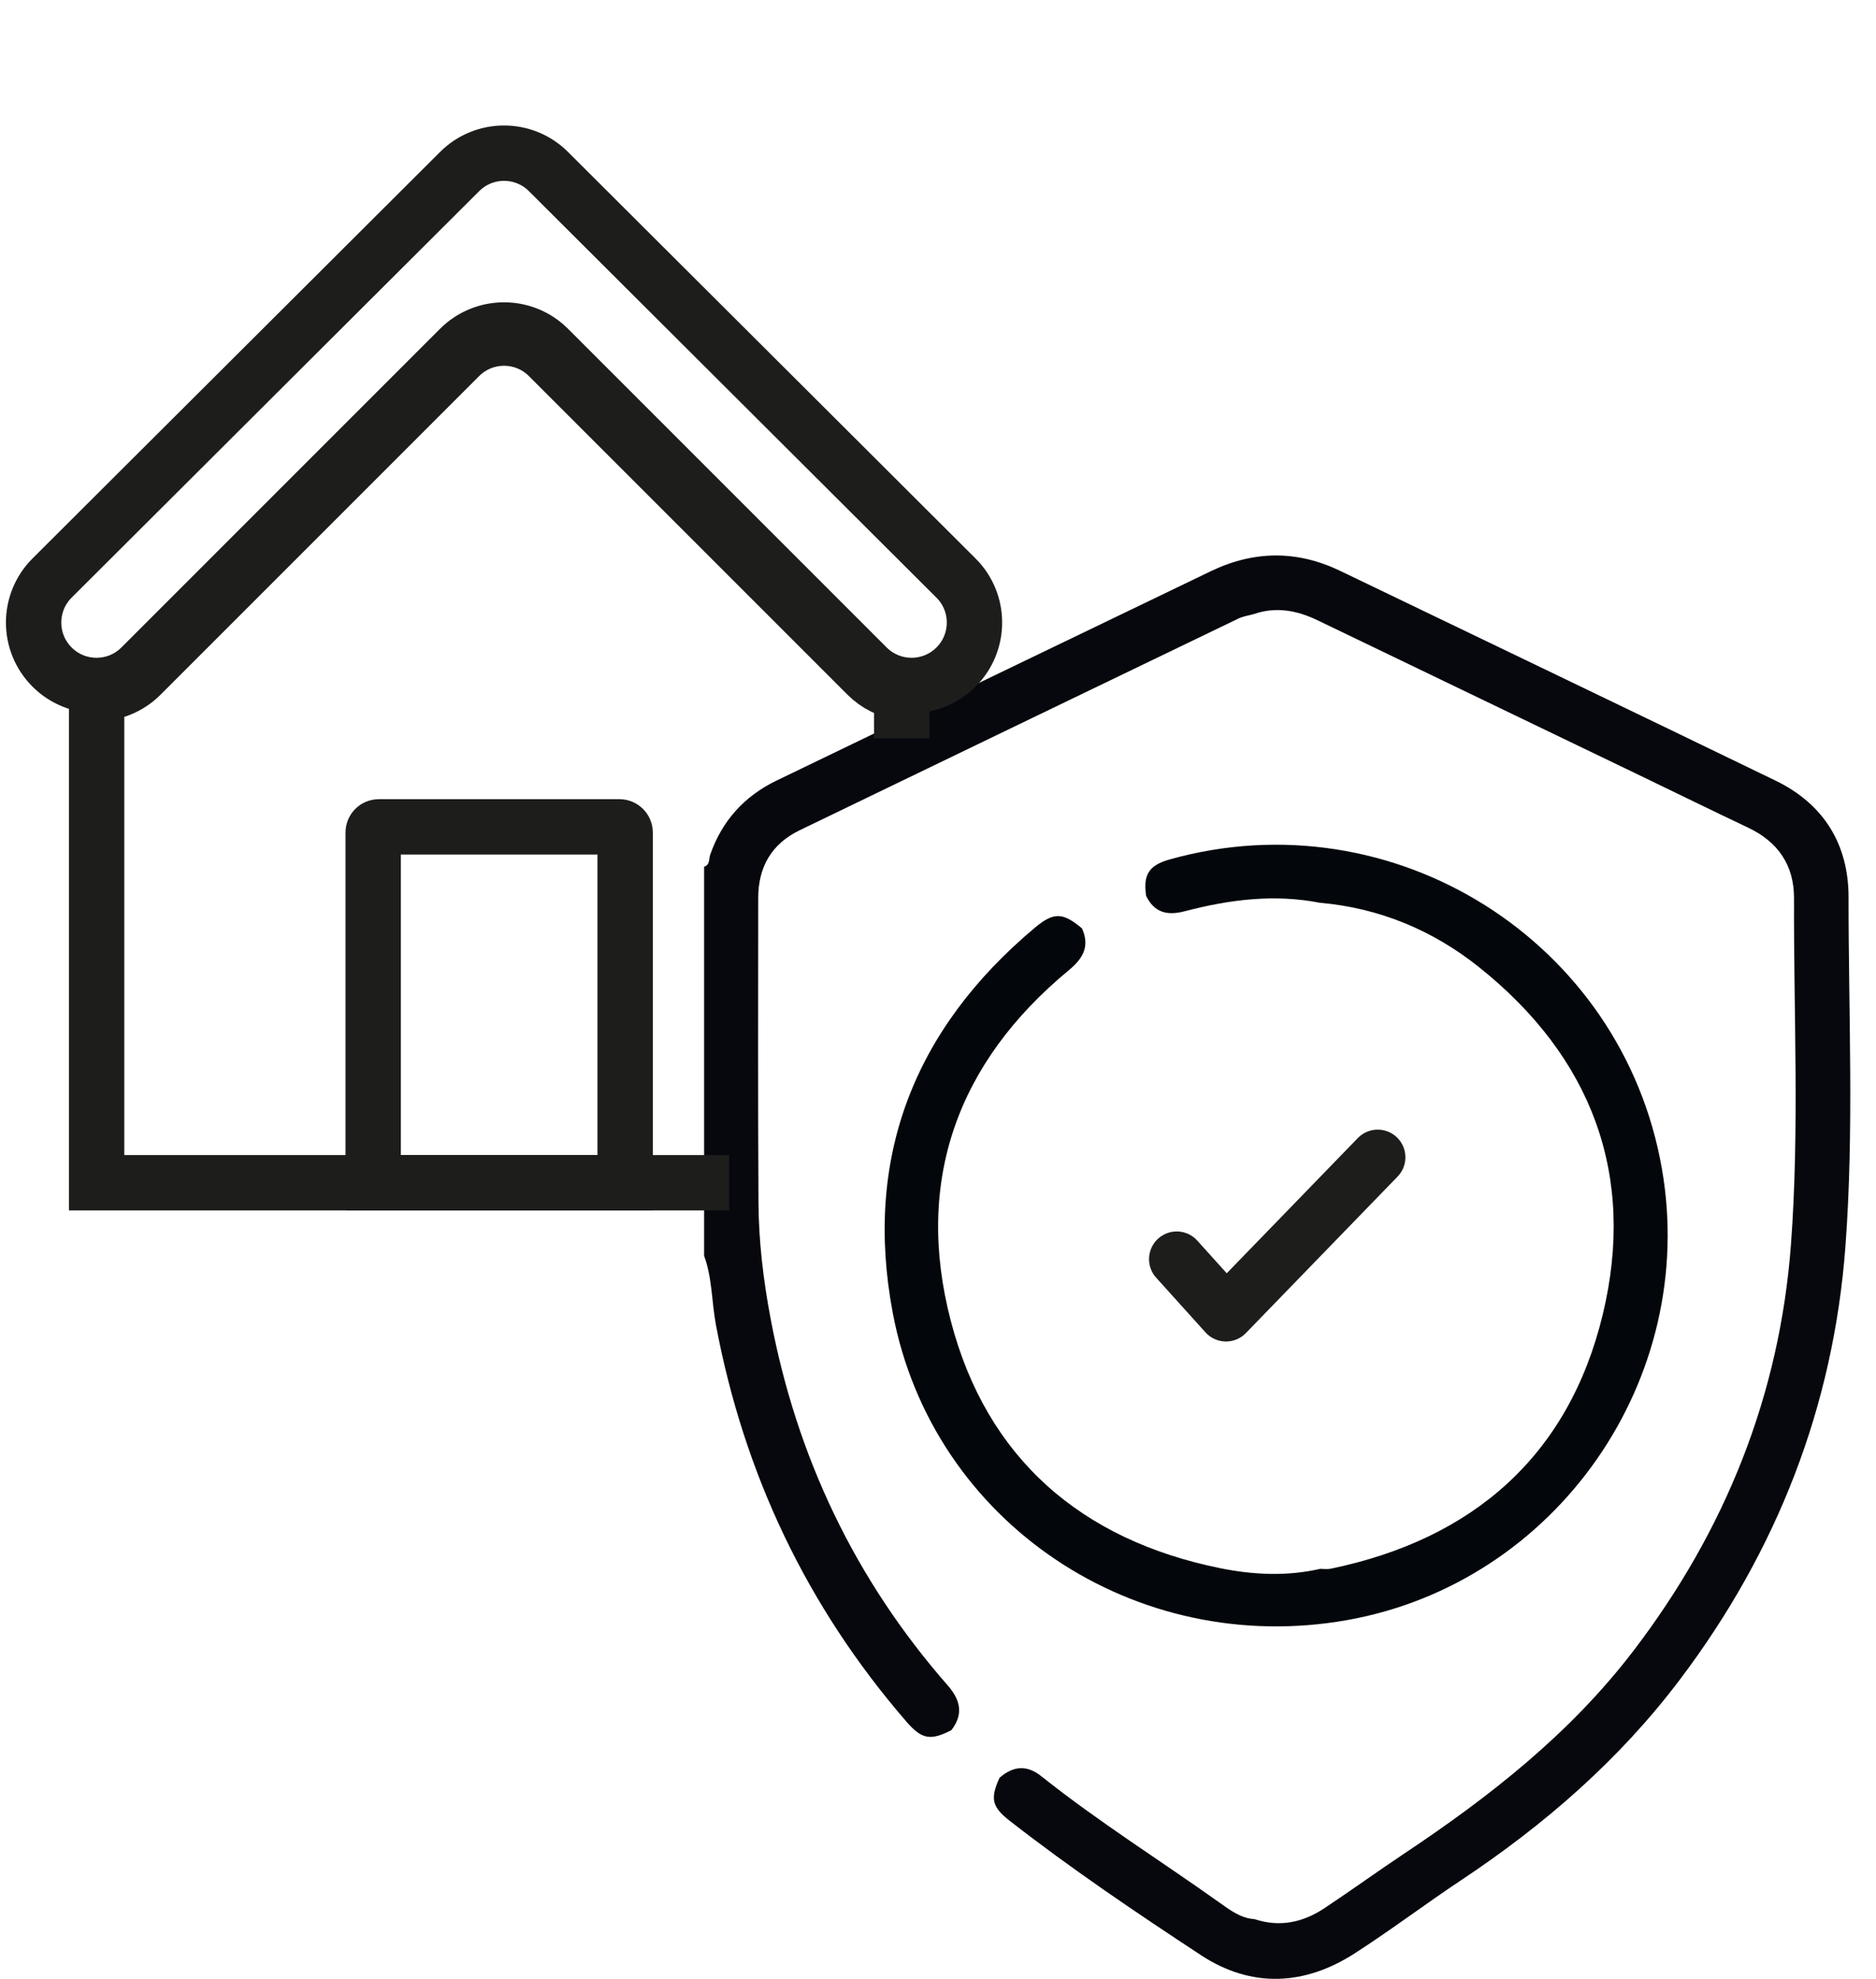 <?xml version="1.0" encoding="UTF-8"?>
<svg xmlns="http://www.w3.org/2000/svg" viewBox="0 0 1016.6 1072.21">
  <defs>
    <style>
      .cls-1 {
        stroke-linecap: round;
        stroke-linejoin: round;
      }

      .cls-1, .cls-2 {
        fill: none;
        stroke: #1d1d1b;
        stroke-width: 30px;
      }

      .cls-3 {
        fill: #03070b;
      }

      .cls-3, .cls-4, .cls-5 {
        stroke-width: 0px;
      }

      .cls-4 {
        fill: #07080d;
      }

      .cls-5 {
        fill: #fff;
        opacity: 0;
      }

      .cls-2 {
        stroke-miterlimit: 10;
      }
    </style>
  </defs>
  <g id="BK">
    <rect class="cls-5" x="16.6" width="1000" height="1000"/>
  </g>
  <g id="Capa_23" data-name="Capa 23">
    <path class="cls-4" d="m515.54,937.49c-11.46,5.87-16.12,4.89-24.4-4.68-53.89-62.28-87.94-134.06-103.17-214.9-2.34-12.45-1.97-25.36-6.41-37.45v-210.84c3.26-1.01,2.53-4.32,3.28-6.46,6.45-18.46,18.55-31.8,35.99-40.22,78.38-37.86,156.8-75.62,235.22-113.39,23.36-11.25,46.77-11.51,70.25-.2,78.63,37.88,157.35,75.57,235.89,113.64,26.13,12.67,39.56,34.55,39.54,63.22-.05,63.08,3.01,126.26-1.7,189.21-6.5,86.79-37.11,164.94-89.57,234.48-32.87,43.58-73.39,78.77-118.66,108.86-19.45,12.93-38.11,27.06-57.74,39.69-27.3,17.57-56.04,18.82-83.27.94-35.25-23.16-70.25-46.78-103.56-72.74-9.74-7.59-10.74-12.06-5.59-23.36,7.31-6.36,14.67-7.21,22.62-.87,30.93,24.64,64.46,45.63,96.63,68.53,5.75,4.09,11.51,8.47,19.02,8.94,13.6,4.51,26.18,1.76,37.75-5.91,14.58-9.68,28.76-19.95,43.32-29.65,46.42-30.94,89.93-65.03,124.16-109.83,49.87-65.26,79.34-138.75,85.4-220.45,4.61-62.25,1.41-124.82,1.64-187.25.07-17.98-8.64-30.66-24.93-38.37-18.7-8.85-37.27-17.98-55.91-26.96-59.12-28.47-118.25-56.92-177.37-85.38-11.12-5.36-22.55-7.52-34.59-3.34-2.77.78-5.73,1.18-8.29,2.41-79.27,38.18-158.5,76.42-237.72,114.69-15.34,7.41-22.48,20.01-22.49,36.75-.04,54.97-.17,109.94.14,164.91.12,21.12,2.64,42.13,6.55,62.88,14.09,74.85,45.67,141.37,95.94,198.77,6.92,7.9,8.78,15.61,2.02,24.34Z"/>
    <path class="cls-3" d="m715.37,489.19c-24.79-4.88-49.15-1.77-73.19,4.53-9.56,2.51-16.57.92-21.09-8.27-1.73-11.64,1.54-16.64,12.96-19.83,121.13-33.8,245.04,44.17,266.54,167.71,19.83,113.96-57.14,224.31-170.55,244.5-114.74,20.43-224.67-52.61-246.22-166.27-15.92-83.96,11.44-153.98,76.97-208.88,10.32-8.65,15.25-8.27,25.54.36,4.32,9.64.65,16.23-7.08,22.61-60.61,50.06-83.73,114.49-64.01,190.09,19.39,74.33,70.6,118.7,145.98,133.97,17.78,3.6,36.08,4.52,54.16.36,1.94-.01,3.95.3,5.81-.09,77.03-15.97,128.84-61.18,147.31-137.61,18.28-75.63-5.99-139.66-67.07-188.37-24.95-19.9-53.82-32-86.06-34.83Z"/>
    <path class="cls-1" d="m637.66,682.26c8.9,9.87,17.8,19.75,26.71,29.62,27.4-28.27,54.8-56.53,82.21-84.8"/>
    <g>
      <path class="cls-2" d="m518.03,313.2l-220.83-220.25c-13.3-13.27-34.83-13.27-48.13,0L28.23,313.2c-13.34,13.3-13.35,34.91-.03,48.23h0c13.31,13.31,34.89,13.31,48.2,0l172.64-172.64c13.31-13.31,34.89-13.31,48.2,0l172.64,172.64c13.31,13.31,34.89,13.31,48.2,0h0c13.32-13.32,13.31-34.93-.03-48.23Z"/>
      <path class="cls-2" d="m488.63,400.04v-24.75c-6.86-1.08-13.47-4.18-18.76-9.47l-172.64-172.64c-13.31-13.31-34.89-13.31-48.2,0l-172.64,172.64c-6.64,6.64-15.34,9.96-24.04,9.98v265.06h342.79"/>
      <path class="cls-2" d="m205.29,448.03h130.41c1.7,0,3.07,1.38,3.07,3.07v189.75h-136.55v-189.75c0-1.7,1.38-3.07,3.07-3.07Z"/>
    </g>
  </g>
</svg>